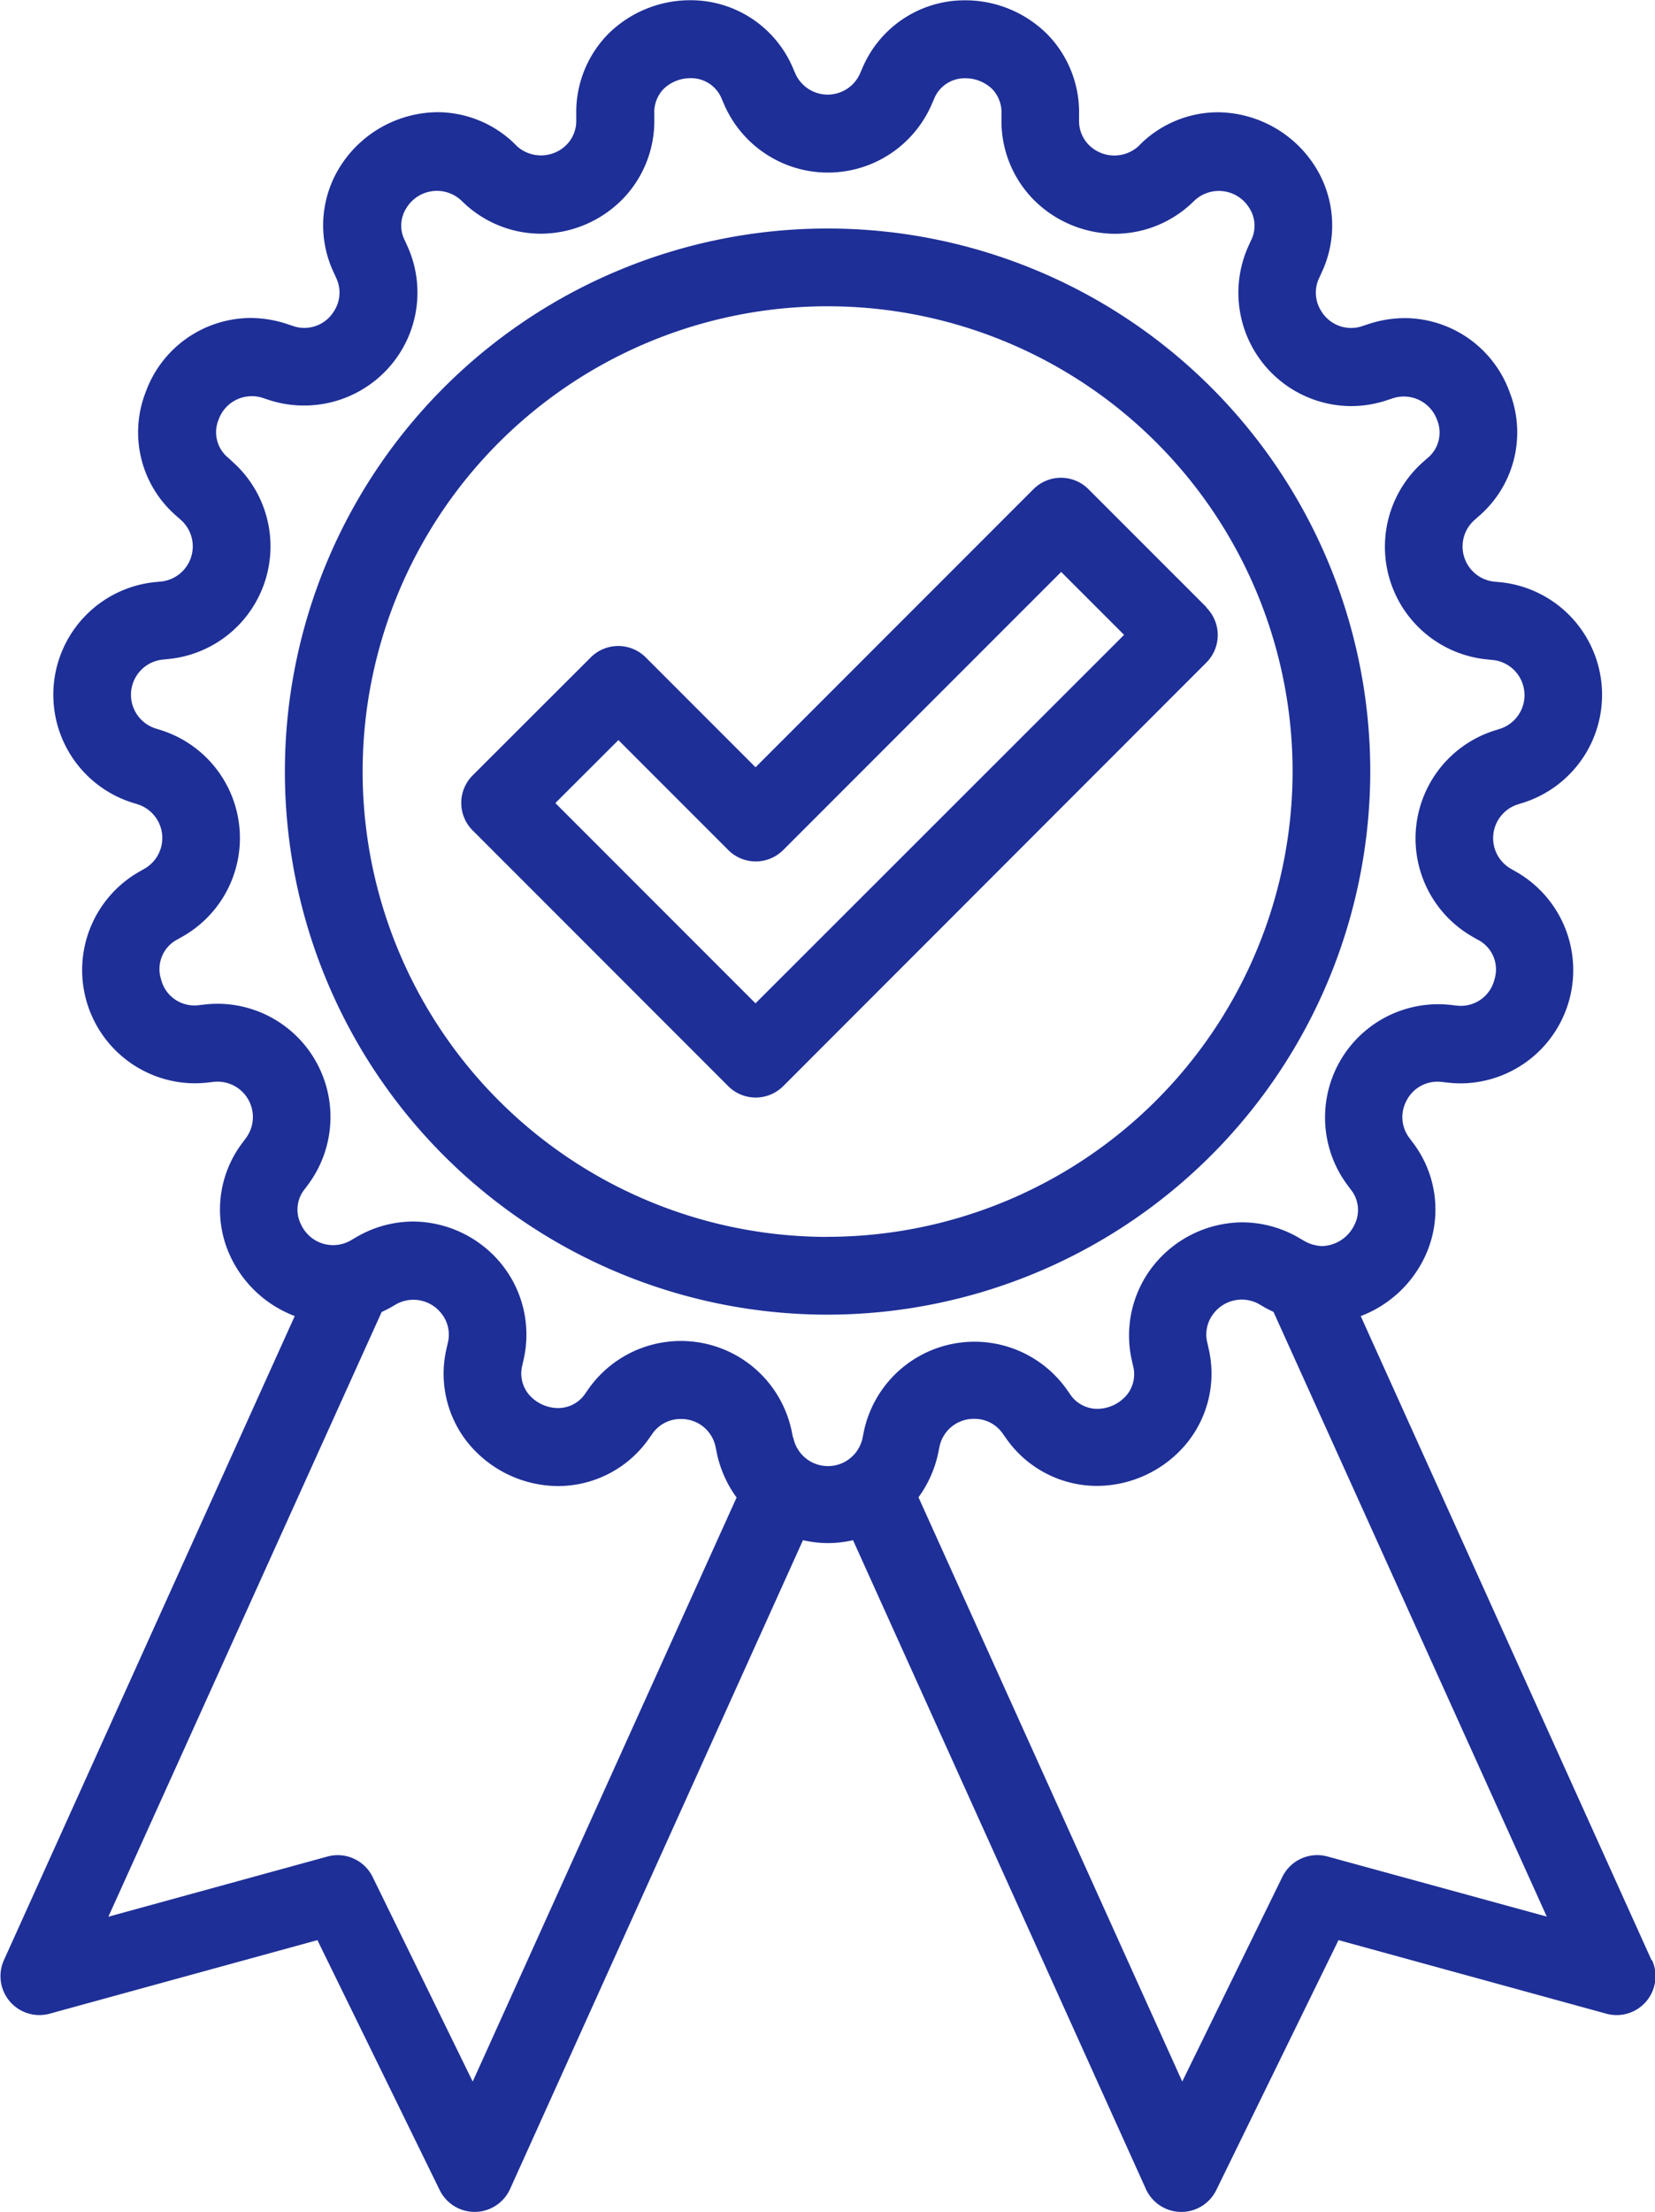 <svg xmlns="http://www.w3.org/2000/svg" width="43" height="57.43" viewBox="0 0 43 57.43">
  <g id="Group_85" data-name="Group 85" transform="translate(-3637.467 -819.282)">
    <path id="Path_638" data-name="Path 638" d="M3680.545,847.191l-3.064-3.063a1.009,1.009,0,0,0-1.429,0l-7.221,7.22-2.853-2.853a1.01,1.01,0,0,0-1.428,0l-3.068,3.063a1.01,1.01,0,0,0,0,1.43l6.635,6.635a1.011,1.011,0,0,0,.714.3h.006a1.015,1.015,0,0,0,.717-.3l10.99-10.993a1.01,1.01,0,0,0,0-1.429Zm-11.715,10.286-5.2-5.2,1.638-1.635,2.854,2.854a1.009,1.009,0,0,0,1.429,0l7.221-7.22,1.635,1.634Z" transform="translate(-11.734 -12.145)" fill="#1e2f97"/>
    <path id="Path_639" data-name="Path 639" d="M3680.312,845.121a14.1,14.1,0,1,0-14.1,14.1A14.118,14.118,0,0,0,3680.312,845.121Zm-14.1,12.081a12.081,12.081,0,1,1,12.082-12.081A12.095,12.095,0,0,1,3666.209,857.2Z" transform="translate(-7.243 -5.806)" fill="#1e2f97"/>
    <path id="Path_640" data-name="Path 640" d="M3680.377,870.174l-7.556-16.722a3.029,3.029,0,0,0,1.628-1.462,2.869,2.869,0,0,0-.279-3.049l-.083-.112a.893.893,0,0,1-.083-.956.9.9,0,0,1,.924-.5l.141.016a3.184,3.184,0,0,0,.362.021,2.94,2.94,0,0,0,1.417-5.5l-.121-.069a.918.918,0,0,1,.176-1.674l.134-.042a2.939,2.939,0,0,0-.6-5.728l-.141-.013a.918.918,0,0,1-.52-1.6l.105-.093a2.868,2.868,0,0,0,.81-3.225,2.912,2.912,0,0,0-2.721-1.925,3.041,3.041,0,0,0-.966.161l-.136.045a.905.905,0,0,1-1.068-.381.885.885,0,0,1-.057-.87l.058-.128a2.866,2.866,0,0,0-.179-2.786,3.022,3.022,0,0,0-2.511-1.385,2.883,2.883,0,0,0-1.97.786l-.1.1a.935.935,0,0,1-1.284-.038.884.884,0,0,1-.254-.649v-.138a2.9,2.9,0,0,0-.827-2.089,3.022,3.022,0,0,0-2.136-.879,2.885,2.885,0,0,0-2.672,1.772l-.055.127a.919.919,0,0,1-1.683,0l-.057-.131a2.884,2.884,0,0,0-2.671-1.77,3.022,3.022,0,0,0-2.136.879,2.9,2.9,0,0,0-.827,2.087v.142a.883.883,0,0,1-.254.647.936.936,0,0,1-1.283.038l-.1-.1a2.883,2.883,0,0,0-1.97-.786,3.022,3.022,0,0,0-2.511,1.385,2.864,2.864,0,0,0-.179,2.786l.058.128a.885.885,0,0,1-.057.87.9.9,0,0,1-1.069.38l-.132-.044a3.05,3.05,0,0,0-.969-.162,2.912,2.912,0,0,0-2.721,1.925,2.867,2.867,0,0,0,.81,3.225l.105.093a.918.918,0,0,1-.521,1.6l-.139.013a2.939,2.939,0,0,0-.6,5.728l.135.042a.918.918,0,0,1,.177,1.674l-.123.07a2.94,2.94,0,0,0,1.418,5.5,3.211,3.211,0,0,0,.363-.021l.139-.016a.918.918,0,0,1,.843,1.456l-.085.115a2.867,2.867,0,0,0-.278,3.048,3.029,3.029,0,0,0,1.629,1.461l-7.556,16.722a1.011,1.011,0,0,0,1.188,1.391l6.957-1.91,3.177,6.49a1.011,1.011,0,0,0,.908.566h.016a1.012,1.012,0,0,0,.905-.595l7.61-16.845a2.841,2.841,0,0,0,1.3,0l7.609,16.846a1.012,1.012,0,0,0,.905.595h.016a1.012,1.012,0,0,0,.908-.567l3.176-6.49,6.958,1.91a1.01,1.01,0,0,0,1.188-1.391Zm-30.628,3.153-2.6-5.313a1.011,1.011,0,0,0-1.175-.53l-5.691,1.562,7.1-15.7c.079-.038.158-.074.236-.119l.123-.072a.922.922,0,0,1,1.19.225.879.879,0,0,1,.171.763l-.031.138a2.863,2.863,0,0,0,.551,2.46,3.039,3.039,0,0,0,2.35,1.124,2.884,2.884,0,0,0,2.362-1.242l.08-.113a.886.886,0,0,1,.736-.386.908.908,0,0,1,.91.734l.028.14a3,3,0,0,0,.516,1.164Zm8.318-16.734-.028-.141a2.939,2.939,0,0,0-5.274-1.12l-.08.114a.852.852,0,0,1-.717.394,1.01,1.01,0,0,1-.773-.368.855.855,0,0,1-.154-.756l.031-.138a2.914,2.914,0,0,0-.568-2.467,2.983,2.983,0,0,0-2.3-1.114,2.939,2.939,0,0,0-1.489.411l-.123.072a.915.915,0,0,1-1.3-.4.849.849,0,0,1,.1-.935l.085-.114a2.94,2.94,0,0,0-2.349-4.688,3.038,3.038,0,0,0-.348.02l-.139.016a.893.893,0,0,1-.993-.685.865.865,0,0,1,.437-1.025l.123-.07a2.939,2.939,0,0,0-.562-5.361l-.135-.042a.918.918,0,0,1,.189-1.789l.138-.014a2.939,2.939,0,0,0,1.666-5.126l-.1-.093a.855.855,0,0,1-.258-.995.916.916,0,0,1,1.159-.562l.132.044a2.953,2.953,0,0,0,3.41-1.2,2.92,2.92,0,0,0,.2-2.8l-.058-.128a.845.845,0,0,1,.04-.854.927.927,0,0,1,1.414-.2l.1.095a2.918,2.918,0,0,0,1.973.776,3,3,0,0,0,2.111-.881,2.907,2.907,0,0,0,.84-2.086v-.143a.873.873,0,0,1,.241-.648,1,1,0,0,1,.7-.28.855.855,0,0,1,.817.552l.057.131a2.939,2.939,0,0,0,5.391,0l.055-.126a.857.857,0,0,1,.818-.555,1,1,0,0,1,.7.28.874.874,0,0,1,.241.65v.139a2.907,2.907,0,0,0,.84,2.088,3,3,0,0,0,2.111.881,2.92,2.92,0,0,0,1.973-.776l.1-.095a.927.927,0,0,1,1.414.2.846.846,0,0,1,.04.855l-.058.128a2.943,2.943,0,0,0,2.662,4.162,2.959,2.959,0,0,0,.943-.156l.136-.045a.918.918,0,0,1,1.158.563.856.856,0,0,1-.259.995l-.105.093a2.939,2.939,0,0,0,1.665,5.127l.141.014a.918.918,0,0,1,.187,1.789l-.134.042a2.939,2.939,0,0,0-.562,5.362l.121.069a.865.865,0,0,1,.438,1.025.9.9,0,0,1-.992.686l-.141-.016a2.939,2.939,0,0,0-2.694,4.669l.083.112a.848.848,0,0,1,.1.936.963.963,0,0,1-.824.543.842.842,0,0,1-.231-.034l-.012,0a1.084,1.084,0,0,1-.235-.1l-.12-.07a2.938,2.938,0,0,0-1.49-.412,2.982,2.982,0,0,0-2.3,1.114,2.916,2.916,0,0,0-.568,2.468l.03.135a.856.856,0,0,1-.154.757,1.013,1.013,0,0,1-.774.368.85.85,0,0,1-.715-.393l-.082-.116a2.938,2.938,0,0,0-5.273,1.124l-.027.135a.918.918,0,0,1-1.8,0Zm13.892,10.89a1.01,1.01,0,0,0-1.175.531l-2.6,5.312-6.853-15.169a3.007,3.007,0,0,0,.516-1.166l.027-.135a.908.908,0,0,1,.911-.736.885.885,0,0,1,.736.385l.082.115a2.882,2.882,0,0,0,2.361,1.241,3.037,3.037,0,0,0,2.35-1.124,2.863,2.863,0,0,0,.551-2.461l-.03-.135a.877.877,0,0,1,.171-.765.92.92,0,0,1,1.192-.224l.12.07c.078.046.158.082.237.121l7.1,15.7Z" fill="#1e2f97"/>
  </g>
</svg>
